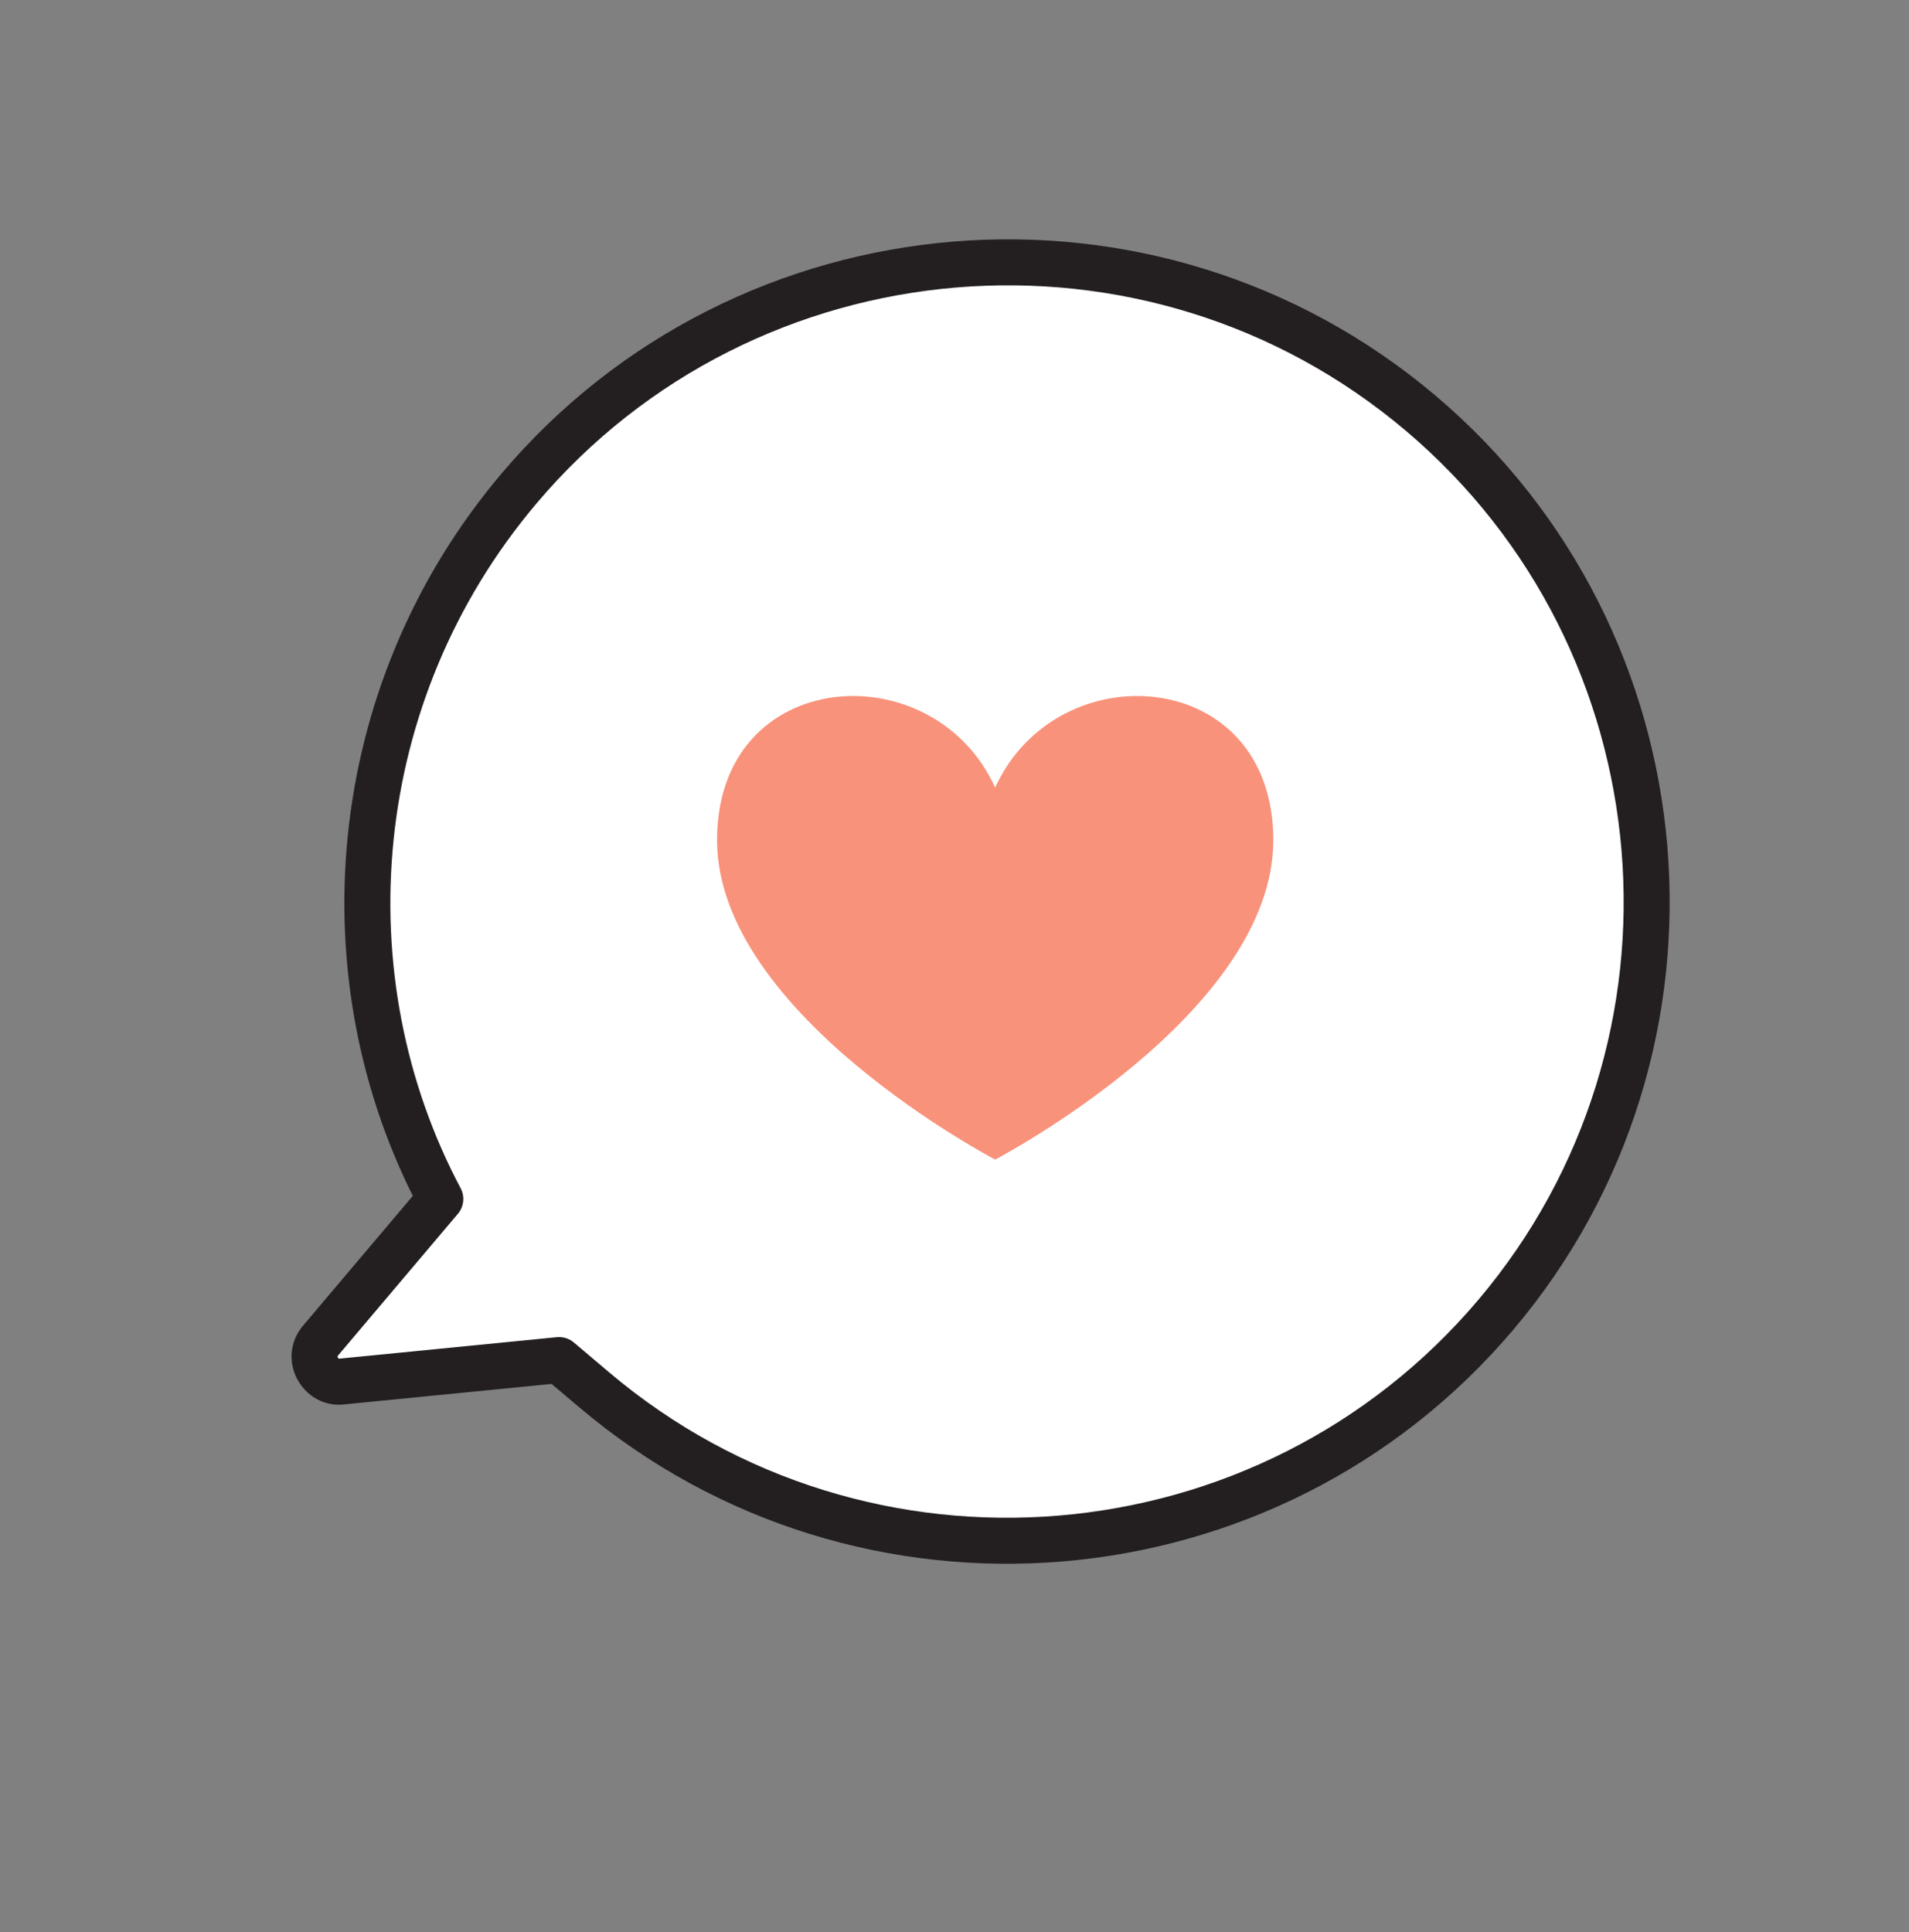 <?xml version="1.0" encoding="UTF-8"?> <svg xmlns="http://www.w3.org/2000/svg" width="83" height="84" viewBox="0 0 83 84" fill="none"><rect x="0" y="0" width="83" height="84" fill="#808080" stroke="none"/><path d="M14.803 60.069L24.306 59.131C24.768 59.522 25.383 60.042 25.845 60.433C37.54 70.323 55.15 68.851 65.041 57.155C74.931 45.459 73.459 27.85 61.763 17.959C50.068 8.069 32.458 9.541 22.567 21.237C15.019 30.162 14.052 42.542 19.144 52.127L13.938 58.282C13.288 59.051 13.951 60.14 14.803 60.069Z" fill="white" stroke="#231F20" stroke-width="2" stroke-miterlimit="10" stroke-linecap="round" stroke-linejoin="round"></path><path d="M43.268 34.243C40.581 28.315 31.176 28.946 31.176 36.523C31.176 44.1 43.268 50.414 43.268 50.414C43.268 50.414 55.361 44.1 55.361 36.523C55.361 28.946 45.955 28.315 43.268 34.243Z" fill="#F9927B"></path></svg> 
